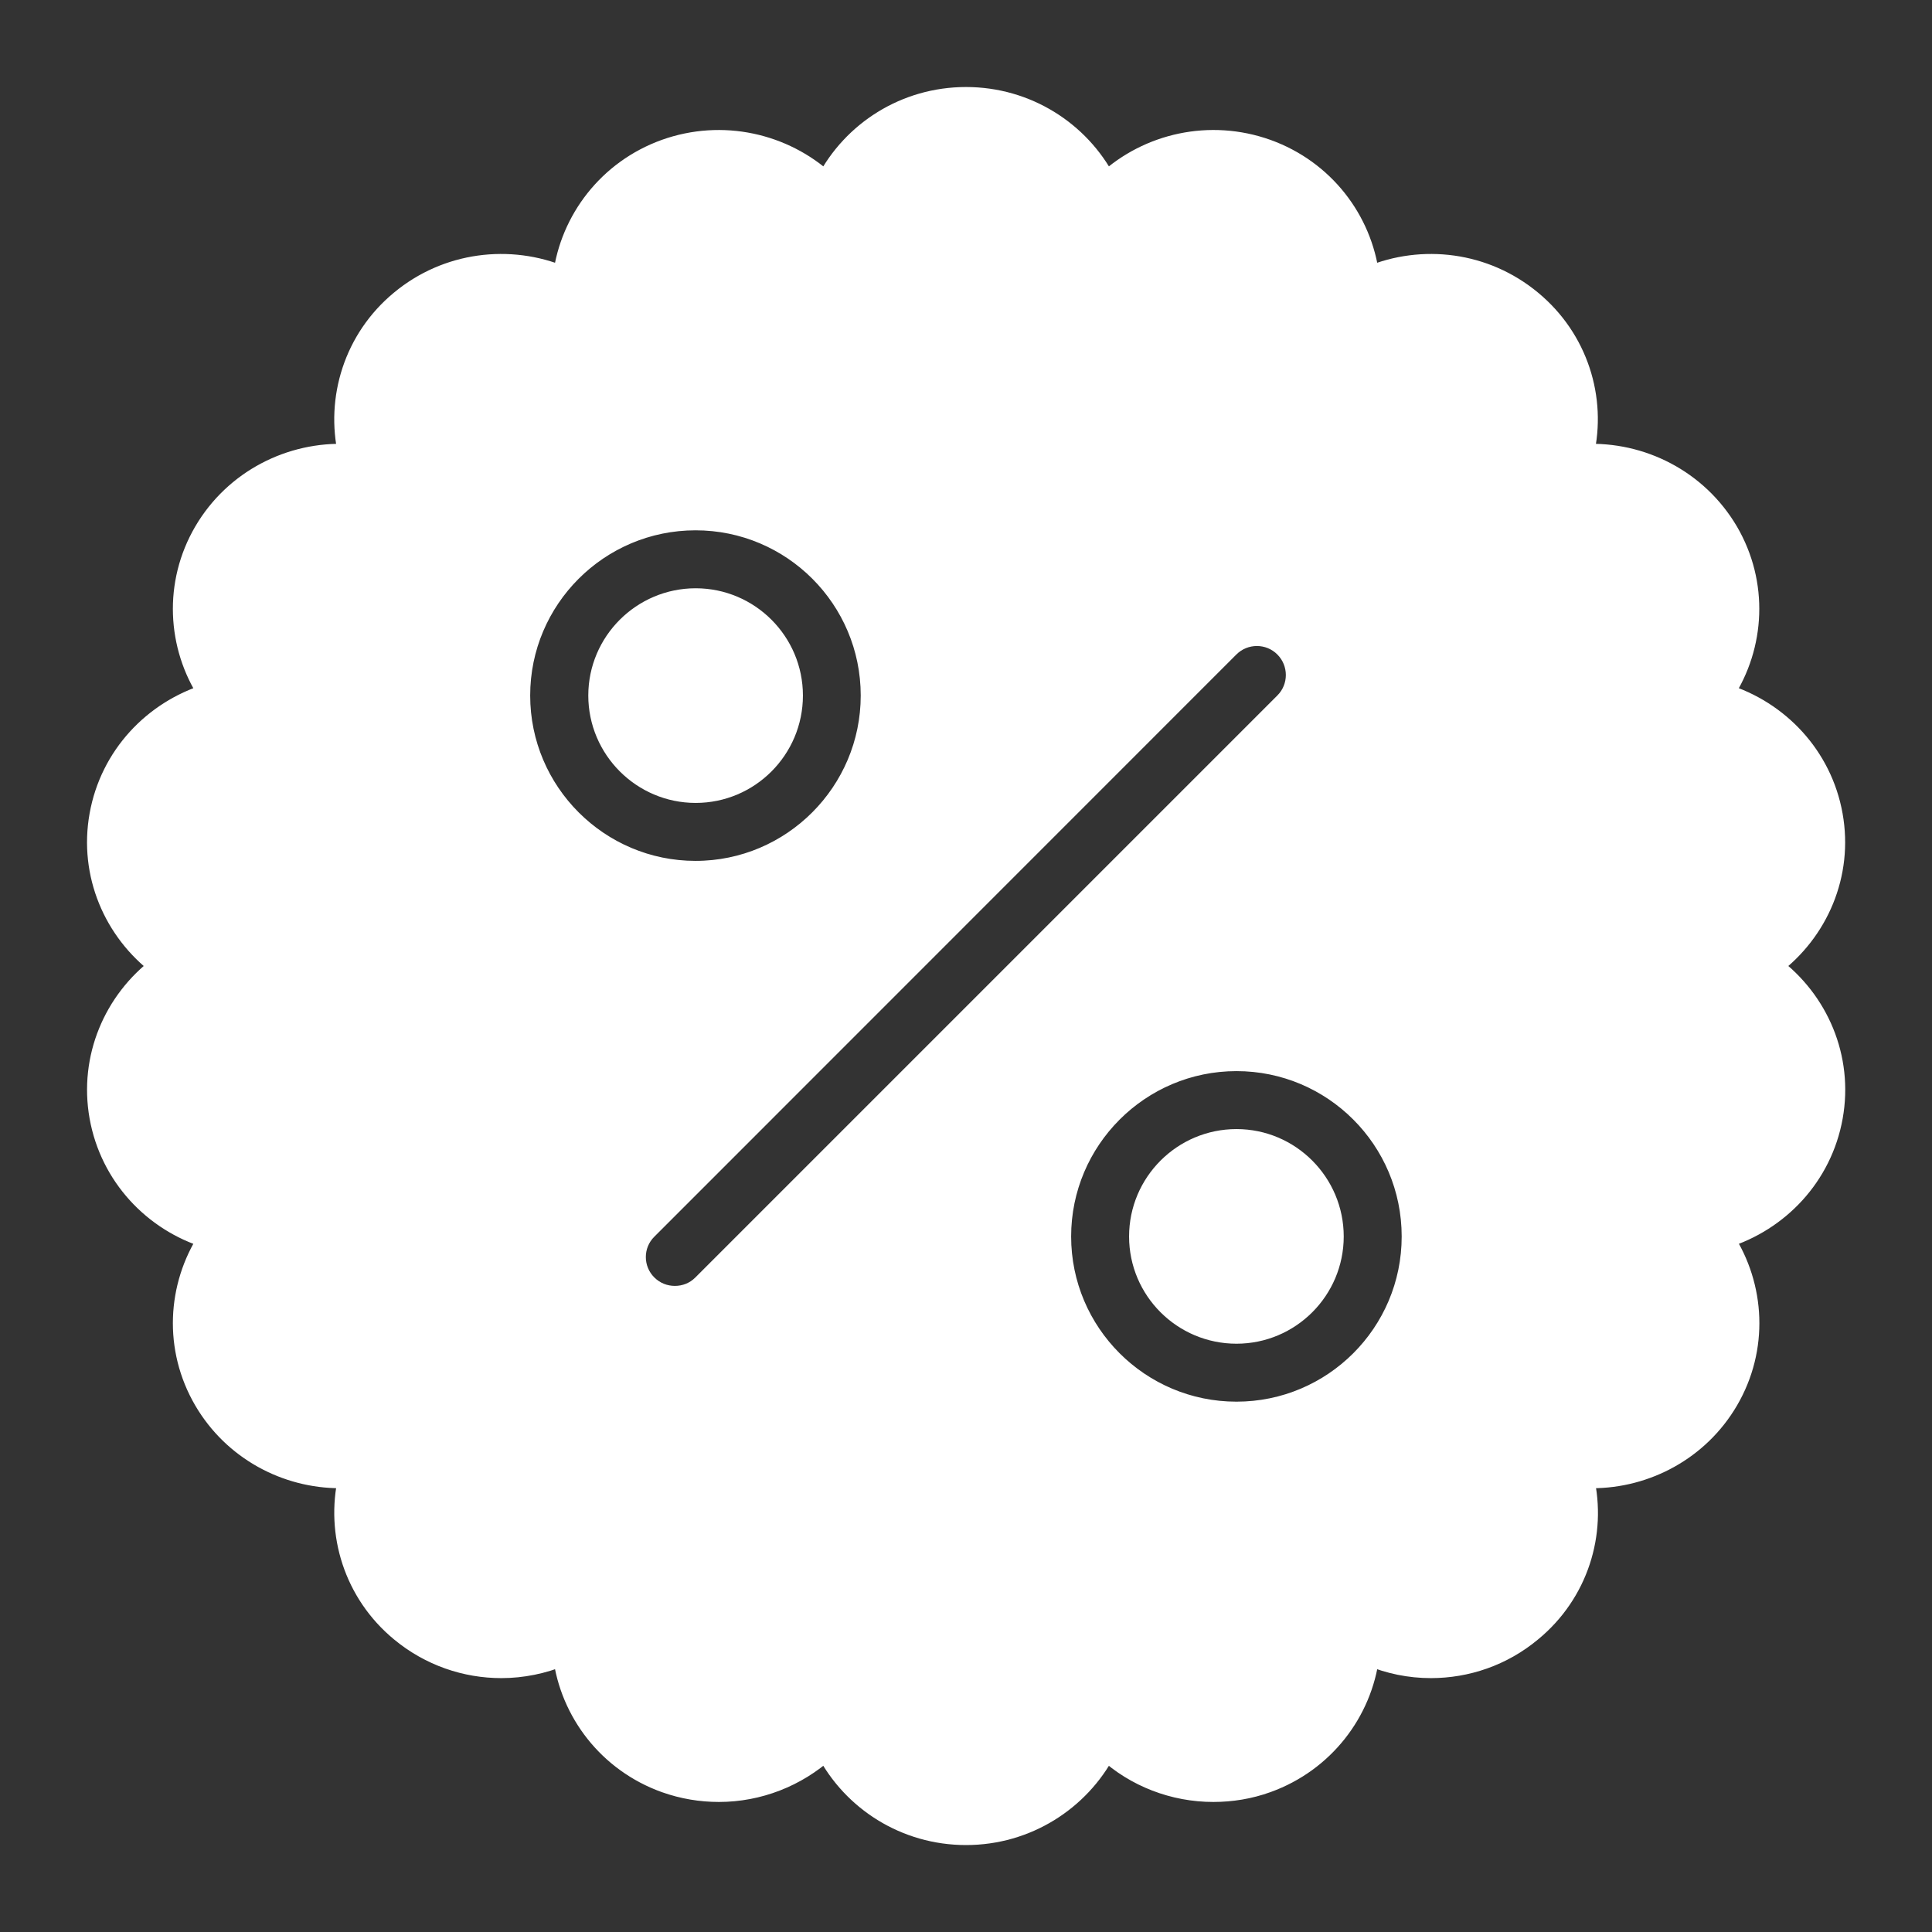 <?xml version="1.0" encoding="UTF-8"?> <svg xmlns="http://www.w3.org/2000/svg" viewBox="0 0 100.00 100.00"><rect x="0" y="0" width="100.00" height="100.00" fill="#333333" stroke="none"/><path fill="#ffffff" stroke="#ffffff" fill-opacity="1" stroke-width="1" stroke-opacity="1" color="rgb(51, 51, 51)" fill-rule="evenodd" id="tSvg19328661bc0" title="Path 8" d="M91.77 50C94.129 48.23 95.43 45.262 94.879 42.191C94.329 39.113 92.079 36.762 89.258 35.891C90.86 33.43 91.047 30.199 89.469 27.5C87.879 24.801 84.957 23.34 82 23.48C82.661 20.641 81.711 17.531 79.29 15.531C76.868 13.52 73.618 13.141 70.891 14.281C70.52 11.383 68.563 8.781 65.59 7.711C62.621 6.652 59.43 7.391 57.262 9.383C55.903 6.781 53.161 5.004 50.001 5.004C46.84 5.004 44.102 6.785 42.751 9.383C40.579 7.395 37.391 6.652 34.422 7.711C31.454 8.781 29.493 11.383 29.122 14.281C26.391 13.141 23.133 13.52 20.711 15.531C18.29 17.531 17.352 20.641 18 23.48C15.051 23.34 12.122 24.801 10.54 27.5C8.961 30.199 9.149 33.441 10.751 35.891C7.93 36.762 5.68 39.109 5.13 42.191C4.579 45.262 5.88 48.23 8.231 50C5.88 51.77 4.583 54.738 5.13 57.809C5.68 60.887 7.93 63.25 10.751 64.109C9.149 66.57 8.961 69.801 10.54 72.5C12.051 75.078 14.79 76.531 17.61 76.531C17.739 76.531 17.872 76.519 18.001 76.519C17.352 79.359 18.29 82.469 20.712 84.469C22.243 85.738 24.102 86.359 25.95 86.359C27.028 86.359 28.11 86.141 29.122 85.719C29.493 88.617 31.45 91.219 34.422 92.289C35.344 92.617 36.282 92.769 37.212 92.769C39.27 92.769 41.251 91.988 42.751 90.629C44.102 93.219 46.84 95 50.001 95C53.161 95 55.899 93.219 57.262 90.629C58.751 92 60.743 92.769 62.801 92.769C63.731 92.769 64.673 92.621 65.591 92.289C68.559 91.219 70.52 88.617 70.891 85.719C71.903 86.141 72.969 86.359 74.063 86.359C75.915 86.359 77.774 85.738 79.294 84.469C81.724 82.469 82.665 79.359 82.005 76.519C82.134 76.519 82.266 76.531 82.403 76.531C85.212 76.531 87.962 75.082 89.473 72.5C91.052 69.801 90.864 66.57 89.263 64.109C92.083 63.238 94.333 60.891 94.884 57.809C95.434 54.738 94.134 51.77 91.77 50ZM26.942 36C26.942 31.012 31.001 26.949 36.001 26.949C41.001 26.949 45.051 31.008 45.051 36C45.051 40.988 40.993 45.059 36.001 45.059C31.012 45.059 26.942 41 26.942 36ZM36.34 66.48C35.95 66.871 35.442 67.058 34.93 67.058C34.419 67.058 33.911 66.867 33.52 66.48C32.731 65.699 32.731 64.429 33.52 63.652C43.56 53.609 53.601 43.566 63.641 33.523C64.422 32.742 65.692 32.742 66.469 33.523C67.25 34.304 67.25 35.574 66.469 36.351C56.426 46.394 46.383 56.437 36.34 66.48ZM64 73.05C59 73.05 54.942 68.992 54.942 63.999C54.942 59.011 59 54.941 64 54.941C69 54.941 73.051 58.999 73.051 63.999C73.051 68.999 68.993 73.05 64 73.05Z"></path><path fill="#ffffff" stroke="#ffffff" fill-opacity="1" stroke-width="1" stroke-opacity="1" color="rgb(51, 51, 51)" fill-rule="evenodd" id="tSvgc6233791cf" title="Path 9" d="M41.059 36C41.059 33.219 38.797 30.949 36.008 30.949C33.219 30.949 30.95 33.219 30.95 36C30.95 38.781 33.219 41.059 36.008 41.059C38.797 41.059 41.059 38.789 41.059 36Z"></path><path fill="#ffffff" stroke="#ffffff" fill-opacity="1" stroke-width="1" stroke-opacity="1" color="rgb(51, 51, 51)" fill-rule="evenodd" id="tSvg1093fd24770" title="Path 10" d="M64 58.941C61.211 58.941 58.941 61.211 58.941 64C58.941 66.789 61.211 69.05 64 69.05C66.789 69.05 69.051 66.781 69.051 64C69.051 61.218 66.789 58.941 64 58.941Z"></path></svg> 